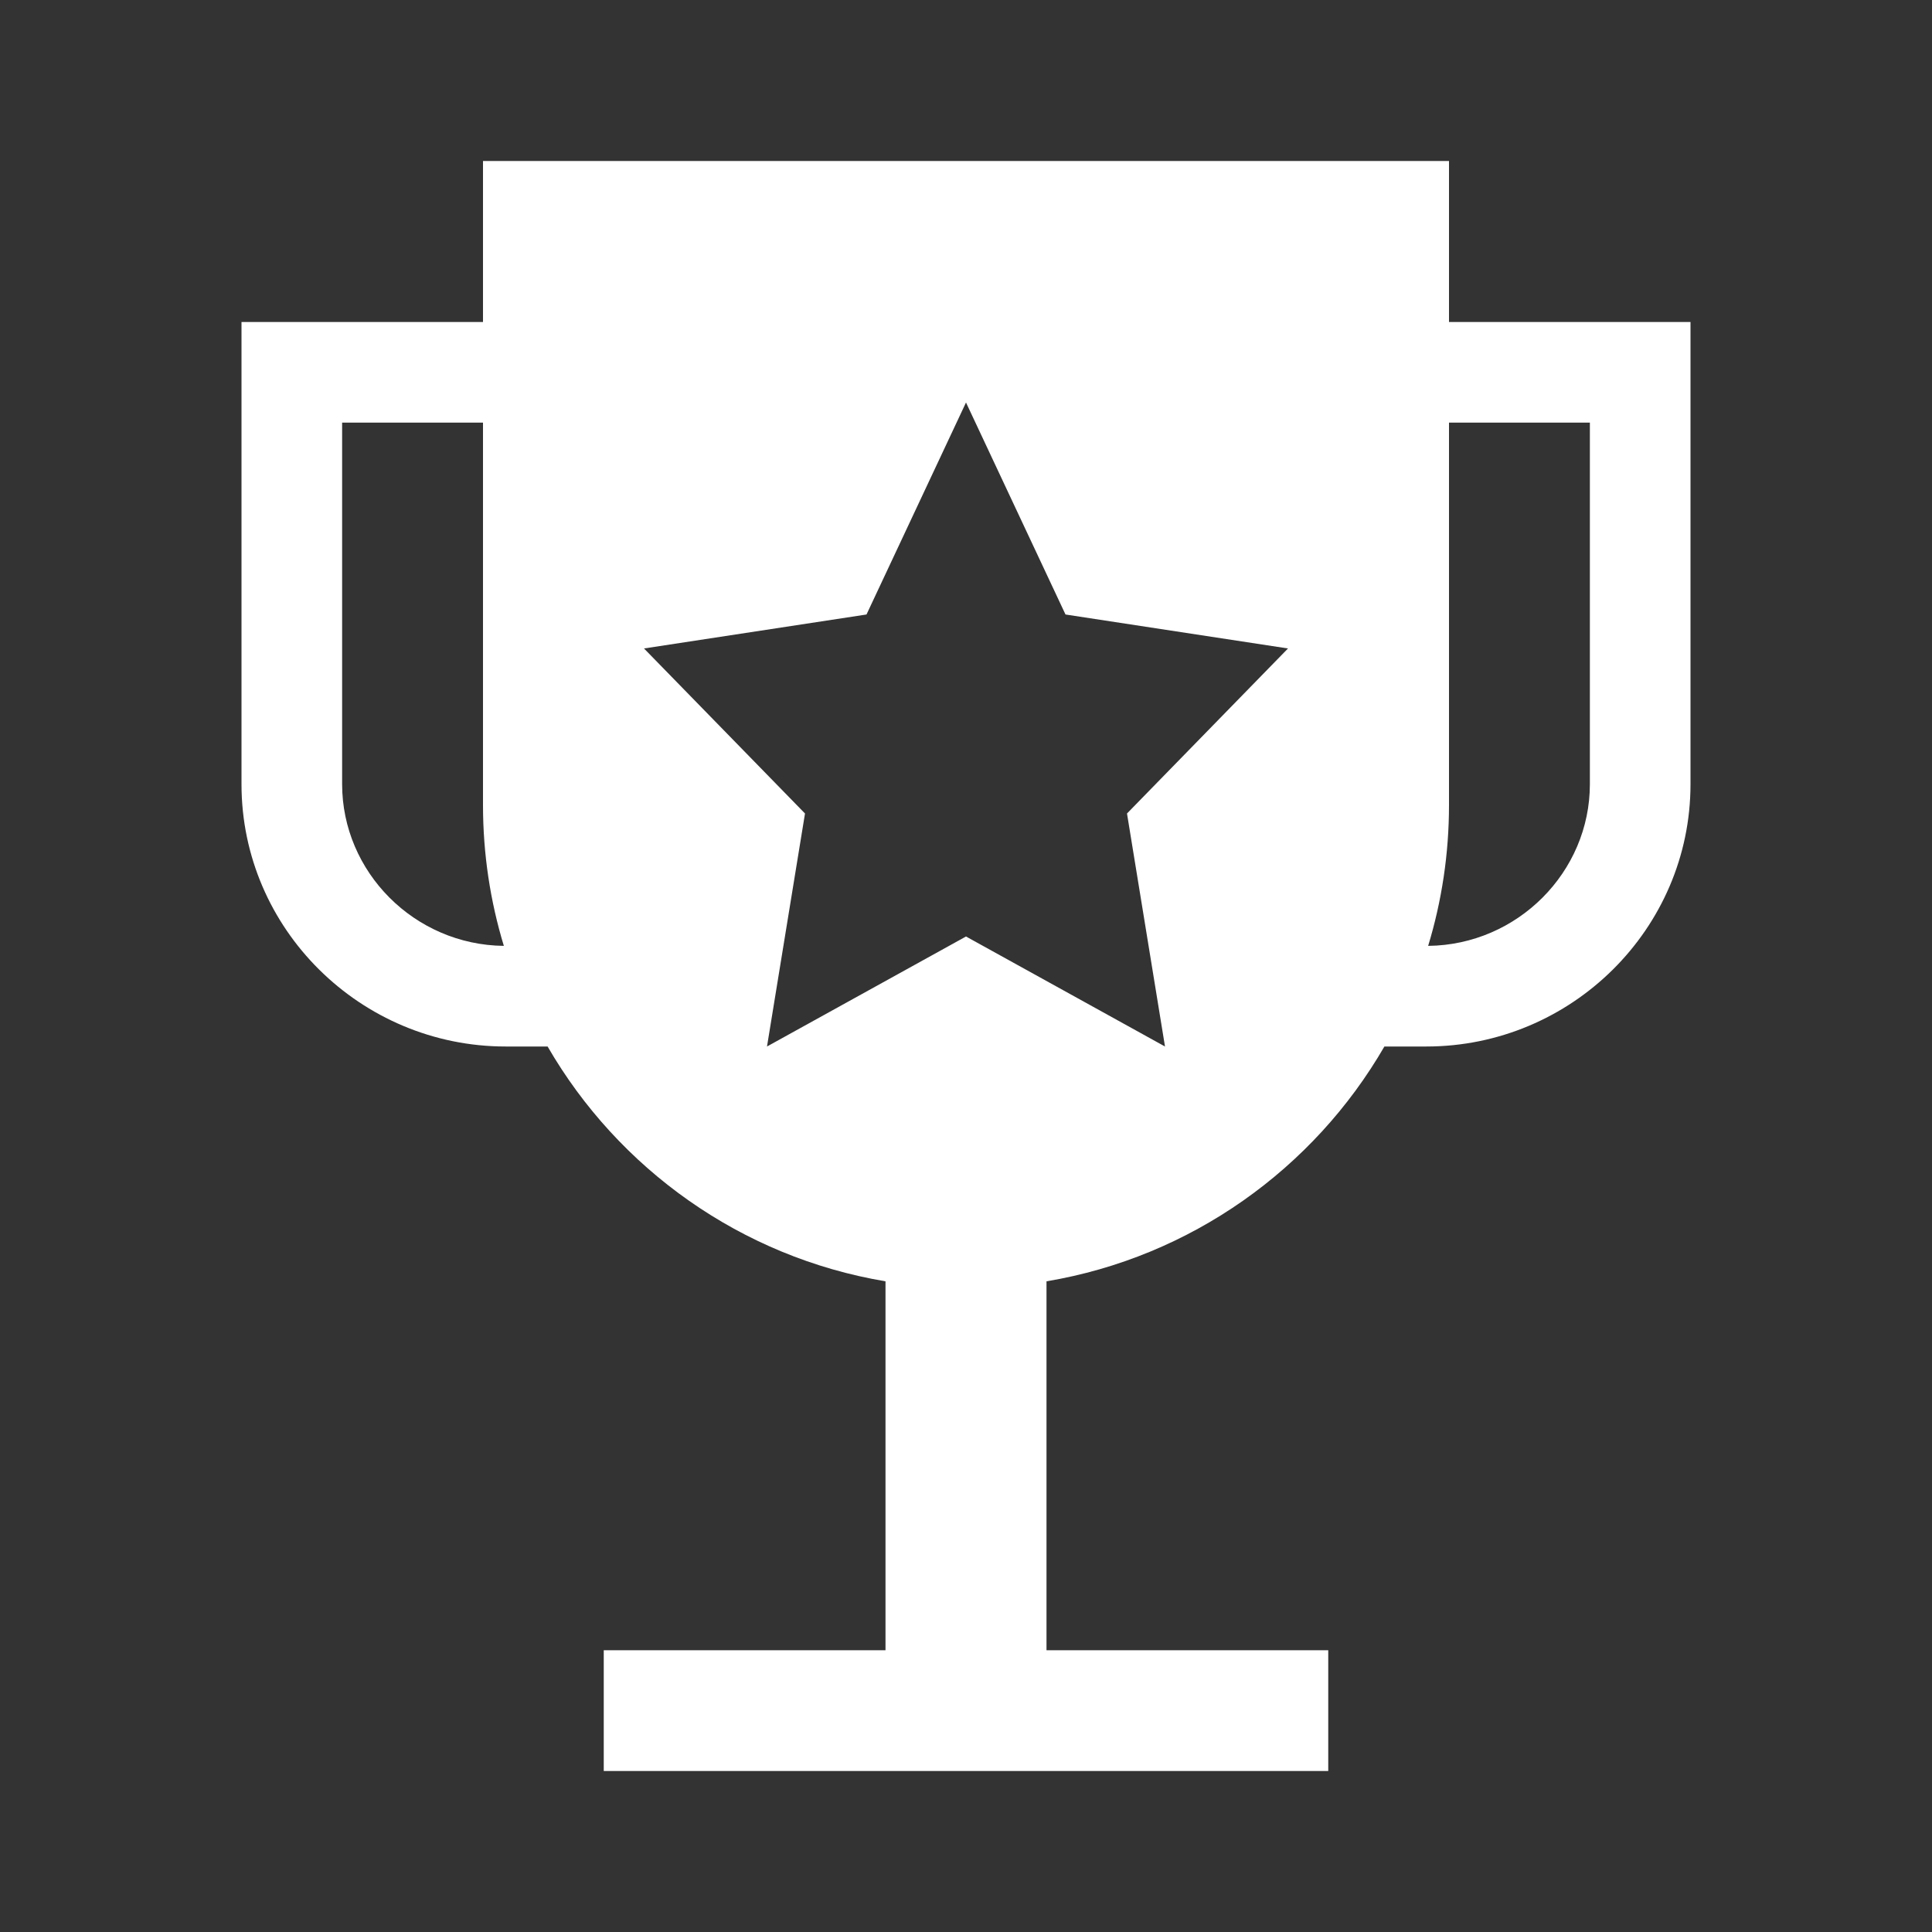 <svg width="48" height="48" viewBox="0 0 48 48" fill="none" xmlns="http://www.w3.org/2000/svg">
<rect x="0" y="0" width="48" height="48" fill="#333333" stroke="none"/>
<path fill-rule="evenodd" clip-rule="evenodd" d="M36 4H12V8H6V19.483C6 23.082 8.963 26 12.562 26H13.605C15.362 29.037 18.411 31.232 22 31.834V41H15V44H33V41H26V31.834C29.589 31.232 32.638 29.037 34.395 26H35.438C39.037 26 42 23.082 42 19.483V8H36V4ZM8.5 10.5H12V20C12 21.217 12.181 22.392 12.518 23.5C10.297 23.476 8.5 21.665 8.5 19.483V10.5ZM39.5 19.483C39.5 21.665 37.703 23.476 35.482 23.5C35.819 22.392 36 21.217 36 20V10.5H39.5V19.483ZM26.472 15.267L24 10L21.528 15.267L16 16.111L20 20.211L19.056 26L24 23.267L28.944 26L28 20.211L32 16.111L26.472 15.267Z" fill="white"/>
</svg>
